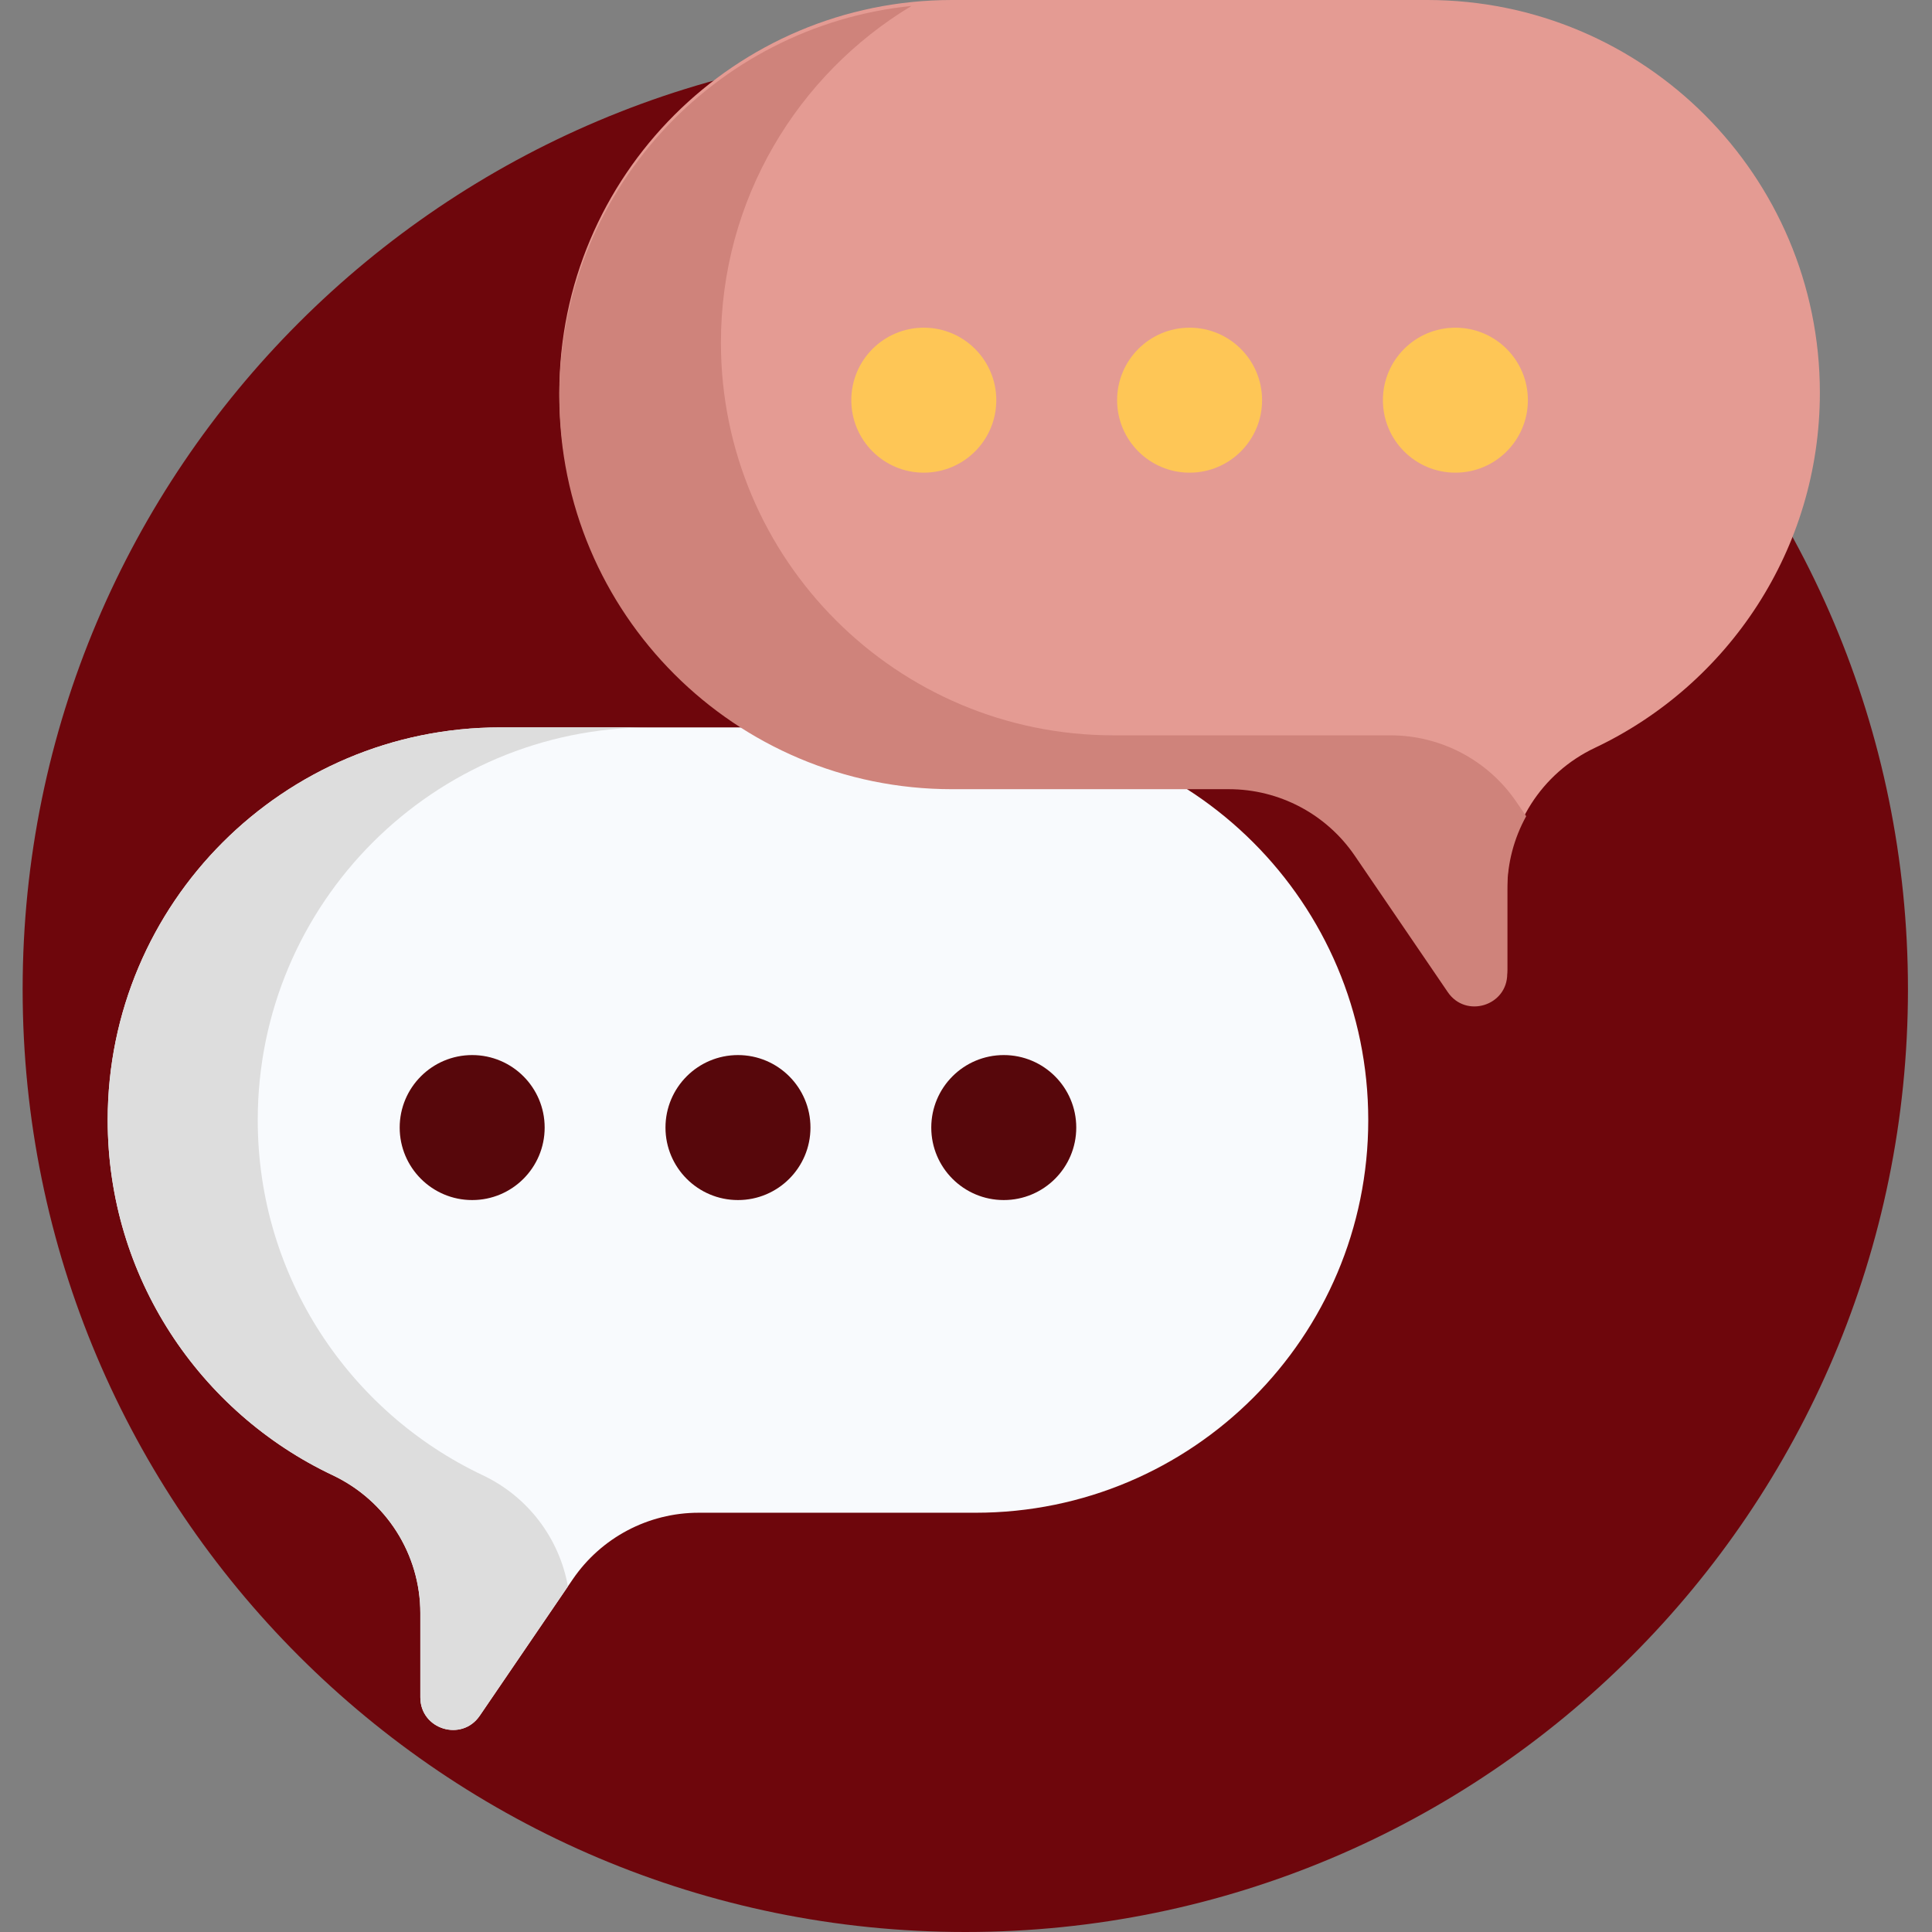 <?xml version="1.0" encoding="UTF-8"?> <svg xmlns="http://www.w3.org/2000/svg" width="512" height="512" viewBox="0 0 512 512" fill="none"><rect x="0" y="0" width="512" height="512" fill="#808080" stroke="none"/> <g clip-path="url(#clip0)"> <path d="M505.629 262.184C505.629 400.152 393.785 512 255.816 512C117.848 512 6 400.152 6 262.184C6 124.215 117.848 12.371 255.816 12.371C393.785 12.371 505.629 124.215 505.629 262.184V262.184Z" fill="#6E060C"></path> <path d="M258.539 192.766H132.602C75.129 192.766 28.539 239.355 28.539 296.828C28.539 338.402 52.922 374.281 88.164 390.949C102.316 397.645 111.395 411.84 111.395 427.496V449.82C111.395 458.309 122.363 461.691 127.141 454.68L151.793 418.523C159.316 407.492 171.805 400.891 185.156 400.891H258.539C316.012 400.891 362.602 354.301 362.602 296.828C362.598 239.355 316.008 192.766 258.539 192.766V192.766Z" fill="#F8FAFD"></path> <path d="M127.93 390.949C92.688 374.281 68.305 338.402 68.305 296.828C68.305 239.355 114.895 192.766 172.367 192.766H132.602C75.129 192.766 28.539 239.355 28.539 296.828C28.539 338.402 52.918 374.281 88.16 390.949C102.316 397.645 111.391 411.84 111.391 427.496V449.82C111.391 458.309 122.359 461.691 127.141 454.68L150.504 420.41C148.223 407.66 139.906 396.613 127.93 390.949V390.949Z" fill="#DDDDDD"></path> <path d="M144.34 298.816C144.34 309.426 135.742 318.027 125.133 318.027C114.523 318.027 105.922 309.426 105.922 298.816C105.922 288.207 114.523 279.605 125.133 279.605C135.742 279.605 144.34 288.207 144.34 298.816Z" fill="#57070B"></path> <path d="M214.781 298.816C214.781 309.426 206.18 318.027 195.57 318.027C184.961 318.027 176.359 309.426 176.359 298.816C176.359 288.207 184.961 279.605 195.57 279.605C206.18 279.605 214.781 288.207 214.781 298.816Z" fill="#57070B"></path> <path d="M285.219 298.816C285.219 309.426 276.617 318.027 266.008 318.027C255.398 318.027 246.797 309.426 246.797 298.816C246.797 288.207 255.398 279.605 266.008 279.605C276.617 279.605 285.219 288.207 285.219 298.816Z" fill="#57070B"></path> <path d="M252.289 0H378.223C435.695 0 482.285 46.59 482.285 104.062C482.285 145.637 457.906 181.512 422.664 198.184C408.508 204.879 399.434 219.074 399.434 234.73V257.055C399.434 265.539 388.465 268.926 383.684 261.914L359.031 225.754C351.512 214.723 339.023 208.125 325.668 208.125H252.289C194.816 208.125 148.227 161.535 148.227 104.062C148.227 46.59 194.816 0 252.289 0V0Z" fill="#E49B93"></path> <path d="M368.496 194.871H295.113C237.641 194.871 191.051 148.277 191.051 90.809C191.051 52.922 211.301 19.766 241.566 1.566C189.133 6.934 148.227 51.23 148.227 105.082C148.227 162.555 194.816 209.145 252.289 209.145H325.672C339.023 209.145 351.512 215.746 359.031 226.777L383.684 262.934C388.465 269.945 399.434 266.562 399.434 258.074V235.75C399.434 228.805 401.227 222.148 404.453 216.305L401.855 212.504C394.336 201.469 381.848 194.871 368.496 194.871V194.871Z" fill="#CF837B"></path> <path d="M404.906 106.051C404.906 116.66 396.305 125.262 385.695 125.262C375.086 125.262 366.484 116.66 366.484 106.051C366.484 95.441 375.086 86.84 385.695 86.84C396.305 86.84 404.906 95.441 404.906 106.051Z" fill="#FEC656"></path> <path d="M334.465 106.051C334.465 116.66 325.867 125.262 315.258 125.262C304.648 125.262 296.047 116.66 296.047 106.051C296.047 95.441 304.648 86.84 315.258 86.84C325.867 86.84 334.465 95.441 334.465 106.051Z" fill="#FEC656"></path> <path d="M264.027 106.051C264.027 116.66 255.426 125.262 244.816 125.262C234.207 125.262 225.605 116.66 225.605 106.051C225.605 95.441 234.207 86.84 244.816 86.84C255.426 86.84 264.027 95.441 264.027 106.051Z" fill="#FEC656"></path> </g> <defs> <clipPath id="clip0"> <rect width="512" height="512" fill="white"></rect> </clipPath> </defs> </svg> 